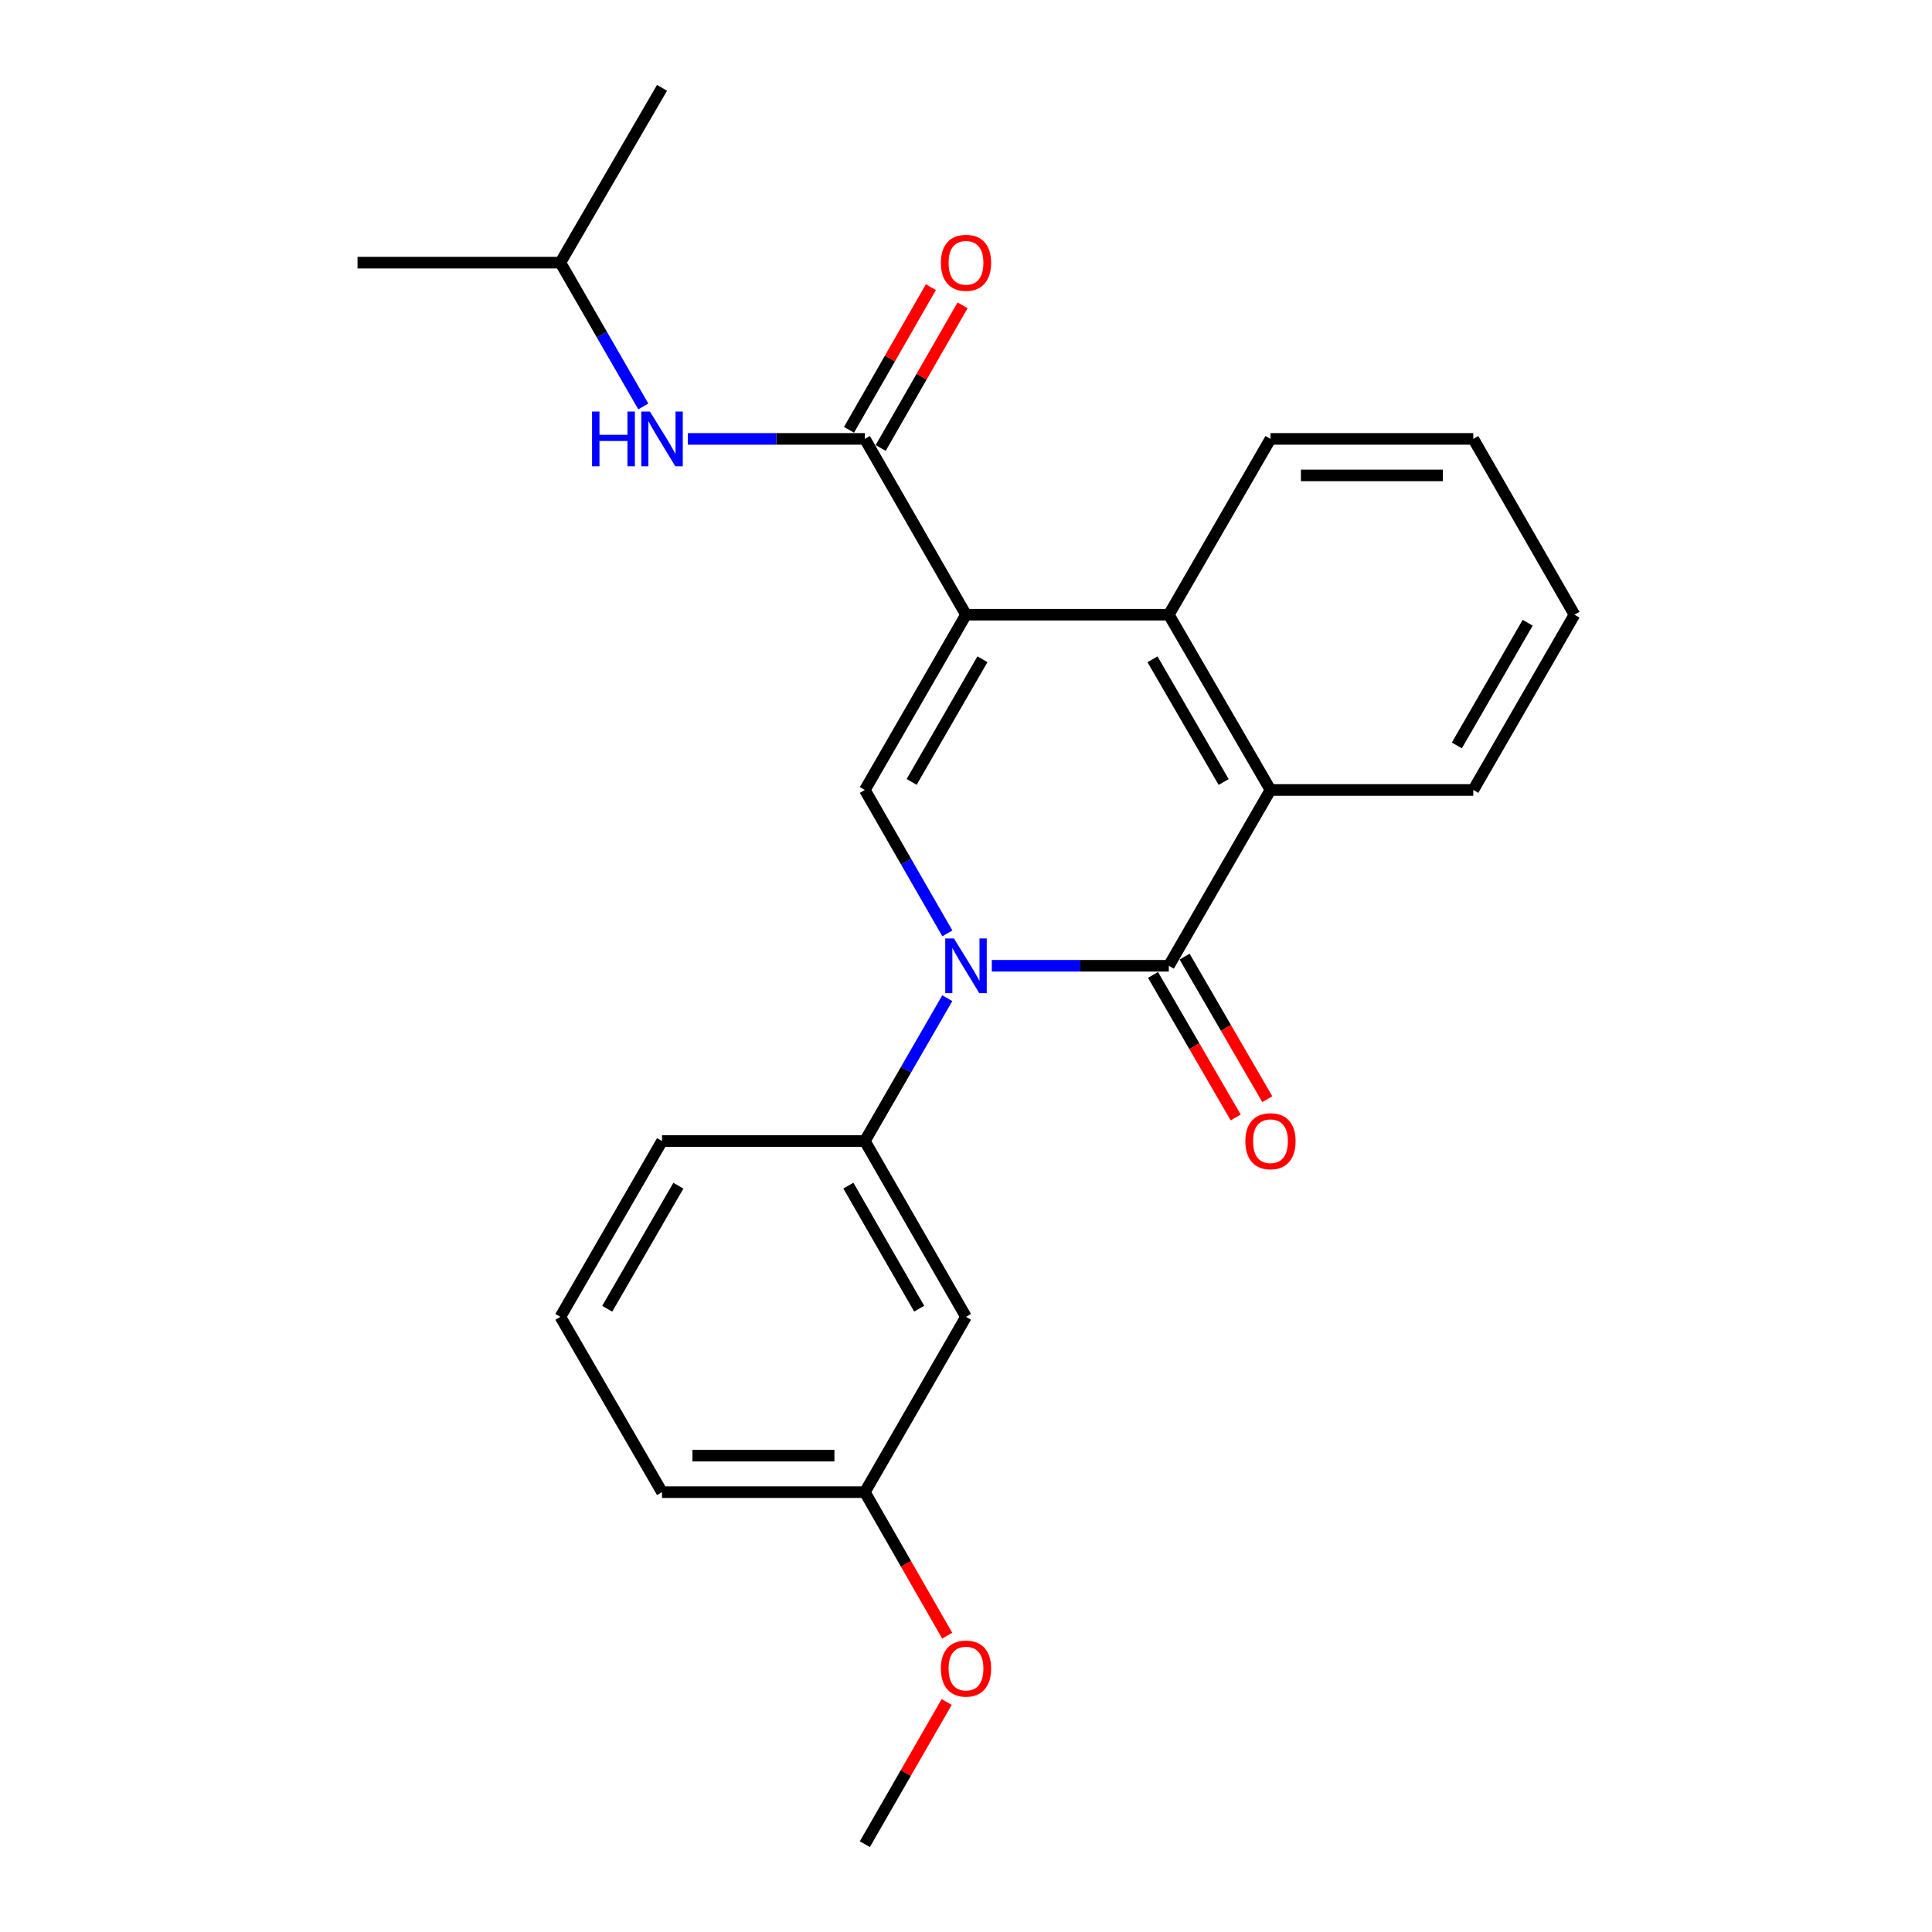 <?xml version='1.0' encoding='iso-8859-1'?>
<svg version='1.1' baseProfile='full'
              xmlns='http://www.w3.org/2000/svg'
                      xmlns:rdkit='http://www.rdkit.org/xml'
                      xmlns:xlink='http://www.w3.org/1999/xlink'
                  xml:space='preserve'
width='1000px' height='1000px' viewBox='0 0 1000 1000'>
<!-- END OF HEADER -->
<rect style='opacity:1.0;fill:#FFFFFF;stroke:none' width='1000' height='1000' x='0' y='0'> </rect>
<path class='bond-2' d='M 500,318.167 L 447.643,408.889' style='fill:none;fill-rule:evenodd;stroke:#000000;stroke-width:6px;stroke-linecap:butt;stroke-linejoin:miter;stroke-opacity:1' />
<path class='bond-2' d='M 508.511,341.22 L 471.861,404.725' style='fill:none;fill-rule:evenodd;stroke:#000000;stroke-width:6px;stroke-linecap:butt;stroke-linejoin:miter;stroke-opacity:1' />
<path class='bond-3' d='M 500,318.167 L 447.643,227.172' style='fill:none;fill-rule:evenodd;stroke:#000000;stroke-width:6px;stroke-linecap:butt;stroke-linejoin:miter;stroke-opacity:1' />
<path class='bond-4' d='M 500,318.167 L 604.977,318.167' style='fill:none;fill-rule:evenodd;stroke:#000000;stroke-width:6px;stroke-linecap:butt;stroke-linejoin:miter;stroke-opacity:1' />
<path class='bond-0' d='M 490.342,483.1 L 468.993,445.995' style='fill:none;fill-rule:evenodd;stroke:#0000FF;stroke-width:6px;stroke-linecap:butt;stroke-linejoin:miter;stroke-opacity:1' />
<path class='bond-0' d='M 468.993,445.995 L 447.643,408.889' style='fill:none;fill-rule:evenodd;stroke:#000000;stroke-width:6px;stroke-linecap:butt;stroke-linejoin:miter;stroke-opacity:1' />
<path class='bond-6' d='M 490.317,516.663 L 468.98,553.635' style='fill:none;fill-rule:evenodd;stroke:#0000FF;stroke-width:6px;stroke-linecap:butt;stroke-linejoin:miter;stroke-opacity:1' />
<path class='bond-6' d='M 468.98,553.635 L 447.643,590.607' style='fill:none;fill-rule:evenodd;stroke:#000000;stroke-width:6px;stroke-linecap:butt;stroke-linejoin:miter;stroke-opacity:1' />
<path class='bond-24' d='M 513.364,499.885 L 559.171,499.885' style='fill:none;fill-rule:evenodd;stroke:#0000FF;stroke-width:6px;stroke-linecap:butt;stroke-linejoin:miter;stroke-opacity:1' />
<path class='bond-24' d='M 559.171,499.885 L 604.977,499.885' style='fill:none;fill-rule:evenodd;stroke:#000000;stroke-width:6px;stroke-linecap:butt;stroke-linejoin:miter;stroke-opacity:1' />
<path class='bond-1' d='M 604.977,499.885 L 657.596,408.889' style='fill:none;fill-rule:evenodd;stroke:#000000;stroke-width:6px;stroke-linecap:butt;stroke-linejoin:miter;stroke-opacity:1' />
<path class='bond-9' d='M 596.805,504.624 L 618.201,541.514' style='fill:none;fill-rule:evenodd;stroke:#000000;stroke-width:6px;stroke-linecap:butt;stroke-linejoin:miter;stroke-opacity:1' />
<path class='bond-9' d='M 618.201,541.514 L 639.598,578.405' style='fill:none;fill-rule:evenodd;stroke:#FF0000;stroke-width:6px;stroke-linecap:butt;stroke-linejoin:miter;stroke-opacity:1' />
<path class='bond-9' d='M 613.149,495.145 L 634.545,532.035' style='fill:none;fill-rule:evenodd;stroke:#000000;stroke-width:6px;stroke-linecap:butt;stroke-linejoin:miter;stroke-opacity:1' />
<path class='bond-9' d='M 634.545,532.035 L 655.942,568.925' style='fill:none;fill-rule:evenodd;stroke:#FF0000;stroke-width:6px;stroke-linecap:butt;stroke-linejoin:miter;stroke-opacity:1' />
<path class='bond-7' d='M 447.643,227.172 L 401.837,227.172' style='fill:none;fill-rule:evenodd;stroke:#000000;stroke-width:6px;stroke-linecap:butt;stroke-linejoin:miter;stroke-opacity:1' />
<path class='bond-7' d='M 401.837,227.172 L 356.031,227.172' style='fill:none;fill-rule:evenodd;stroke:#0000FF;stroke-width:6px;stroke-linecap:butt;stroke-linejoin:miter;stroke-opacity:1' />
<path class='bond-10' d='M 455.836,231.874 L 477.025,194.956' style='fill:none;fill-rule:evenodd;stroke:#000000;stroke-width:6px;stroke-linecap:butt;stroke-linejoin:miter;stroke-opacity:1' />
<path class='bond-10' d='M 477.025,194.956 L 498.213,158.038' style='fill:none;fill-rule:evenodd;stroke:#FF0000;stroke-width:6px;stroke-linecap:butt;stroke-linejoin:miter;stroke-opacity:1' />
<path class='bond-10' d='M 439.449,222.47 L 460.638,185.551' style='fill:none;fill-rule:evenodd;stroke:#000000;stroke-width:6px;stroke-linecap:butt;stroke-linejoin:miter;stroke-opacity:1' />
<path class='bond-10' d='M 460.638,185.551 L 481.826,148.633' style='fill:none;fill-rule:evenodd;stroke:#FF0000;stroke-width:6px;stroke-linecap:butt;stroke-linejoin:miter;stroke-opacity:1' />
<path class='bond-5' d='M 604.977,318.167 L 657.596,408.889' style='fill:none;fill-rule:evenodd;stroke:#000000;stroke-width:6px;stroke-linecap:butt;stroke-linejoin:miter;stroke-opacity:1' />
<path class='bond-5' d='M 596.526,341.255 L 633.359,404.761' style='fill:none;fill-rule:evenodd;stroke:#000000;stroke-width:6px;stroke-linecap:butt;stroke-linejoin:miter;stroke-opacity:1' />
<path class='bond-12' d='M 604.977,318.167 L 657.596,227.172' style='fill:none;fill-rule:evenodd;stroke:#000000;stroke-width:6px;stroke-linecap:butt;stroke-linejoin:miter;stroke-opacity:1' />
<path class='bond-13' d='M 657.596,408.889 L 762.573,408.889' style='fill:none;fill-rule:evenodd;stroke:#000000;stroke-width:6px;stroke-linecap:butt;stroke-linejoin:miter;stroke-opacity:1' />
<path class='bond-8' d='M 447.643,590.607 L 500,681.602' style='fill:none;fill-rule:evenodd;stroke:#000000;stroke-width:6px;stroke-linecap:butt;stroke-linejoin:miter;stroke-opacity:1' />
<path class='bond-8' d='M 439.12,613.679 L 475.77,677.375' style='fill:none;fill-rule:evenodd;stroke:#000000;stroke-width:6px;stroke-linecap:butt;stroke-linejoin:miter;stroke-opacity:1' />
<path class='bond-14' d='M 447.643,590.607 L 342.666,590.607' style='fill:none;fill-rule:evenodd;stroke:#000000;stroke-width:6px;stroke-linecap:butt;stroke-linejoin:miter;stroke-opacity:1' />
<path class='bond-15' d='M 332.98,210.379 L 311.513,173.162' style='fill:none;fill-rule:evenodd;stroke:#0000FF;stroke-width:6px;stroke-linecap:butt;stroke-linejoin:miter;stroke-opacity:1' />
<path class='bond-15' d='M 311.513,173.162 L 290.047,135.946' style='fill:none;fill-rule:evenodd;stroke:#000000;stroke-width:6px;stroke-linecap:butt;stroke-linejoin:miter;stroke-opacity:1' />
<path class='bond-11' d='M 500,681.602 L 447.643,772.335' style='fill:none;fill-rule:evenodd;stroke:#000000;stroke-width:6px;stroke-linecap:butt;stroke-linejoin:miter;stroke-opacity:1' />
<path class='bond-16' d='M 447.643,772.335 L 468.958,809.478' style='fill:none;fill-rule:evenodd;stroke:#000000;stroke-width:6px;stroke-linecap:butt;stroke-linejoin:miter;stroke-opacity:1' />
<path class='bond-16' d='M 468.958,809.478 L 490.273,846.621' style='fill:none;fill-rule:evenodd;stroke:#FF0000;stroke-width:6px;stroke-linecap:butt;stroke-linejoin:miter;stroke-opacity:1' />
<path class='bond-26' d='M 447.643,772.335 L 342.666,772.335' style='fill:none;fill-rule:evenodd;stroke:#000000;stroke-width:6px;stroke-linecap:butt;stroke-linejoin:miter;stroke-opacity:1' />
<path class='bond-26' d='M 431.896,753.441 L 358.413,753.441' style='fill:none;fill-rule:evenodd;stroke:#000000;stroke-width:6px;stroke-linecap:butt;stroke-linejoin:miter;stroke-opacity:1' />
<path class='bond-23' d='M 657.596,227.172 L 762.573,227.172' style='fill:none;fill-rule:evenodd;stroke:#000000;stroke-width:6px;stroke-linecap:butt;stroke-linejoin:miter;stroke-opacity:1' />
<path class='bond-23' d='M 673.343,246.066 L 746.826,246.066' style='fill:none;fill-rule:evenodd;stroke:#000000;stroke-width:6px;stroke-linecap:butt;stroke-linejoin:miter;stroke-opacity:1' />
<path class='bond-25' d='M 762.573,408.889 L 814.94,318.167' style='fill:none;fill-rule:evenodd;stroke:#000000;stroke-width:6px;stroke-linecap:butt;stroke-linejoin:miter;stroke-opacity:1' />
<path class='bond-25' d='M 754.065,385.836 L 790.722,322.33' style='fill:none;fill-rule:evenodd;stroke:#000000;stroke-width:6px;stroke-linecap:butt;stroke-linejoin:miter;stroke-opacity:1' />
<path class='bond-17' d='M 342.666,590.607 L 290.047,681.602' style='fill:none;fill-rule:evenodd;stroke:#000000;stroke-width:6px;stroke-linecap:butt;stroke-linejoin:miter;stroke-opacity:1' />
<path class='bond-17' d='M 351.129,613.714 L 314.296,677.411' style='fill:none;fill-rule:evenodd;stroke:#000000;stroke-width:6px;stroke-linecap:butt;stroke-linejoin:miter;stroke-opacity:1' />
<path class='bond-20' d='M 290.047,135.946 L 185.06,135.946' style='fill:none;fill-rule:evenodd;stroke:#000000;stroke-width:6px;stroke-linecap:butt;stroke-linejoin:miter;stroke-opacity:1' />
<path class='bond-21' d='M 290.047,135.946 L 342.666,45.455' style='fill:none;fill-rule:evenodd;stroke:#000000;stroke-width:6px;stroke-linecap:butt;stroke-linejoin:miter;stroke-opacity:1' />
<path class='bond-19' d='M 489.995,880.955 L 468.819,917.75' style='fill:none;fill-rule:evenodd;stroke:#FF0000;stroke-width:6px;stroke-linecap:butt;stroke-linejoin:miter;stroke-opacity:1' />
<path class='bond-19' d='M 468.819,917.75 L 447.643,954.545' style='fill:none;fill-rule:evenodd;stroke:#000000;stroke-width:6px;stroke-linecap:butt;stroke-linejoin:miter;stroke-opacity:1' />
<path class='bond-18' d='M 290.047,681.602 L 342.666,772.335' style='fill:none;fill-rule:evenodd;stroke:#000000;stroke-width:6px;stroke-linecap:butt;stroke-linejoin:miter;stroke-opacity:1' />
<path class='bond-22' d='M 814.94,318.167 L 762.573,227.172' style='fill:none;fill-rule:evenodd;stroke:#000000;stroke-width:6px;stroke-linecap:butt;stroke-linejoin:miter;stroke-opacity:1' />
<path  class='atom-1' d='M 493.74 485.725
L 503.02 500.725
Q 503.94 502.205, 505.42 504.885
Q 506.9 507.565, 506.98 507.725
L 506.98 485.725
L 510.74 485.725
L 510.74 514.045
L 506.86 514.045
L 496.9 497.645
Q 495.74 495.725, 494.5 493.525
Q 493.3 491.325, 492.94 490.645
L 492.94 514.045
L 489.26 514.045
L 489.26 485.725
L 493.74 485.725
' fill='#0000FF'/>
<path  class='atom-8' d='M 306.446 213.012
L 310.286 213.012
L 310.286 225.052
L 324.766 225.052
L 324.766 213.012
L 328.606 213.012
L 328.606 241.332
L 324.766 241.332
L 324.766 228.252
L 310.286 228.252
L 310.286 241.332
L 306.446 241.332
L 306.446 213.012
' fill='#0000FF'/>
<path  class='atom-8' d='M 336.406 213.012
L 345.686 228.012
Q 346.606 229.492, 348.086 232.172
Q 349.566 234.852, 349.646 235.012
L 349.646 213.012
L 353.406 213.012
L 353.406 241.332
L 349.526 241.332
L 339.566 224.932
Q 338.406 223.012, 337.166 220.812
Q 335.966 218.612, 335.606 217.932
L 335.606 241.332
L 331.926 241.332
L 331.926 213.012
L 336.406 213.012
' fill='#0000FF'/>
<path  class='atom-10' d='M 644.596 590.687
Q 644.596 583.887, 647.956 580.087
Q 651.316 576.287, 657.596 576.287
Q 663.876 576.287, 667.236 580.087
Q 670.596 583.887, 670.596 590.687
Q 670.596 597.567, 667.196 601.487
Q 663.796 605.367, 657.596 605.367
Q 651.356 605.367, 647.956 601.487
Q 644.596 597.607, 644.596 590.687
M 657.596 602.167
Q 661.916 602.167, 664.236 599.287
Q 666.596 596.367, 666.596 590.687
Q 666.596 585.127, 664.236 582.327
Q 661.916 579.487, 657.596 579.487
Q 653.276 579.487, 650.916 582.287
Q 648.596 585.087, 648.596 590.687
Q 648.596 596.407, 650.916 599.287
Q 653.276 602.167, 657.596 602.167
' fill='#FF0000'/>
<path  class='atom-11' d='M 487 136.026
Q 487 129.226, 490.36 125.426
Q 493.72 121.626, 500 121.626
Q 506.28 121.626, 509.64 125.426
Q 513 129.226, 513 136.026
Q 513 142.906, 509.6 146.826
Q 506.2 150.706, 500 150.706
Q 493.76 150.706, 490.36 146.826
Q 487 142.946, 487 136.026
M 500 147.506
Q 504.32 147.506, 506.64 144.626
Q 509 141.706, 509 136.026
Q 509 130.466, 506.64 127.666
Q 504.32 124.826, 500 124.826
Q 495.68 124.826, 493.32 127.626
Q 491 130.426, 491 136.026
Q 491 141.746, 493.32 144.626
Q 495.68 147.506, 500 147.506
' fill='#FF0000'/>
<path  class='atom-17' d='M 487 863.651
Q 487 856.851, 490.36 853.051
Q 493.72 849.251, 500 849.251
Q 506.28 849.251, 509.64 853.051
Q 513 856.851, 513 863.651
Q 513 870.531, 509.6 874.451
Q 506.2 878.331, 500 878.331
Q 493.76 878.331, 490.36 874.451
Q 487 870.571, 487 863.651
M 500 875.131
Q 504.32 875.131, 506.64 872.251
Q 509 869.331, 509 863.651
Q 509 858.091, 506.64 855.291
Q 504.32 852.451, 500 852.451
Q 495.68 852.451, 493.32 855.251
Q 491 858.051, 491 863.651
Q 491 869.371, 493.32 872.251
Q 495.68 875.131, 500 875.131
' fill='#FF0000'/>
</svg>
